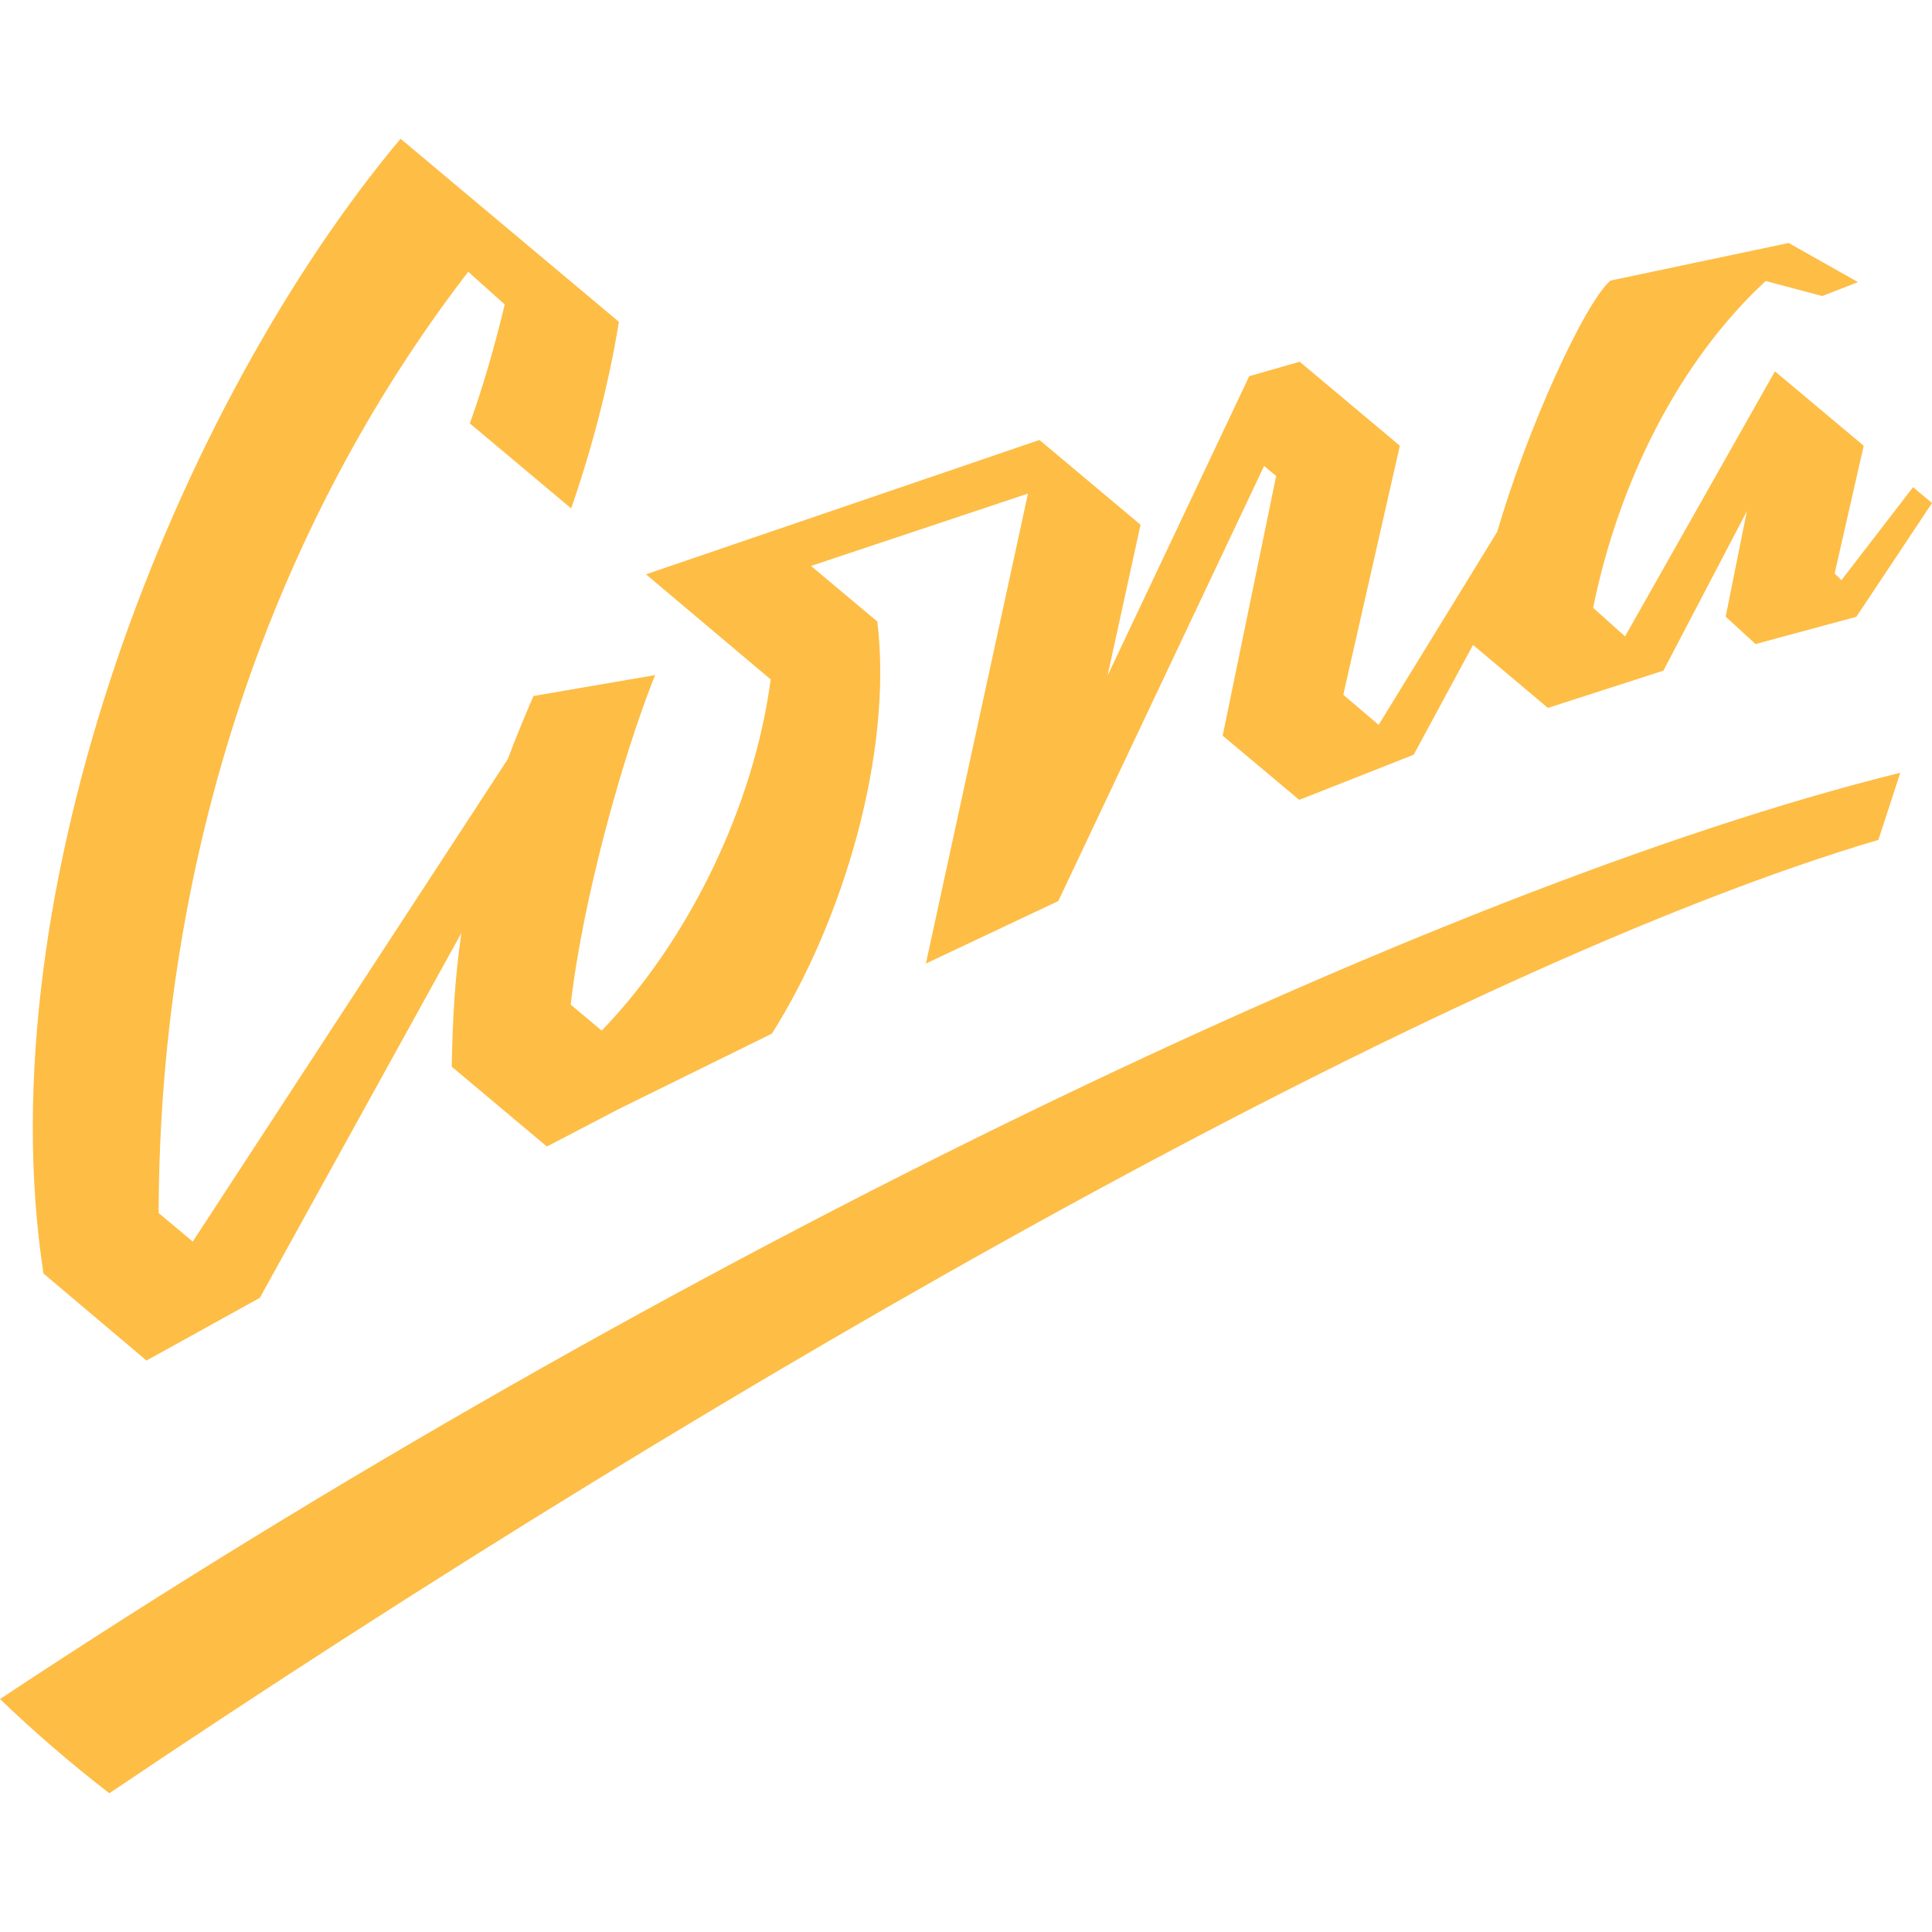 <?xml version="1.0" encoding="UTF-8"?> <svg xmlns="http://www.w3.org/2000/svg" xmlns:xlink="http://www.w3.org/1999/xlink" xmlns:xodm="http://www.corel.com/coreldraw/odm/2003" xml:space="preserve" width="100px" height="100px" version="1.1" shape-rendering="geometricPrecision" text-rendering="geometricPrecision" image-rendering="optimizeQuality" fill-rule="evenodd" clip-rule="evenodd" viewBox="0 0 100 100"> <g id="Слой_x0020_1">  <g id="_1938865672496"> <path fill="#FEBD45" d="M77.496 27.527c1.571,-5.394 4.523,-11.837 5.857,-13.003l9.228 -1.947 3.589 2.025 -1.852 0.72 -2.926 -0.778c-4.494,4.164 -7.601,10.384 -8.932,16.918l1.653 1.477 7.758 -13.719 4.594 3.852 -1.504 6.611 0.351 0.347 3.708 -4.815 0.981 0.822 -3.916 5.888 -5.219 1.411 -1.545 -1.419 1.096 -5.455 -4.319 8.251 -5.977 1.929 -3.877 -3.261 -3.072 5.684c-1.979,0.782 -3.946,1.557 -5.923,2.336l-3.963 -3.323 2.768 -13.439 -0.624 -0.523 -10.653 22.523 -6.853 3.234 5.285 -24.326 -11.231 3.746 3.433 2.878c0.815,6.808 -1.773,15.499 -5.457,21.329l-7.895 3.887 -3.752 1.956 -4.924 -4.13c0.041,-2.374 0.157,-4.598 0.5,-6.923l-10.434 18.886 -5.866 3.245 -5.334 -4.506c-3.031,-19.896 6.926,-44.941 18.485,-58.734l11.3 9.476c-0.513,3.192 -1.407,6.603 -2.47,9.657l-5.245 -4.398c0.722,-2.005 1.308,-4.085 1.807,-6.157l-1.89 -1.692c-10.07,13.068 -15.984,30.107 -16.024,48.718l1.765 1.48 16.304 -24.967c0.39,-1.037 0.832,-2.124 1.334,-3.273l6.295 -1.082c-1.663,4.119 -3.761,11.657 -4.369,17.058l1.603 1.344c4.54,-4.696 7.888,-11.668 8.747,-18.178l-6.455 -5.44c6.772,-2.312 13.581,-4.637 20.367,-6.954l5.232 4.388 -1.709 7.817 7.334 -15.506 2.612 -0.749 5.184 4.347 -2.927 12.89 1.829 1.56 6.138 -9.993z"></path> <path fill="#FEBD45" d="M98.358 39.998c-24.048,5.936 -64.146,25.281 -98.358,47.945 1.796,1.724 3.685,3.352 5.659,4.876 32.123,-21.648 69.278,-42.755 91.566,-49.347l1.133 -3.474z"></path> </g> </g> </svg> 